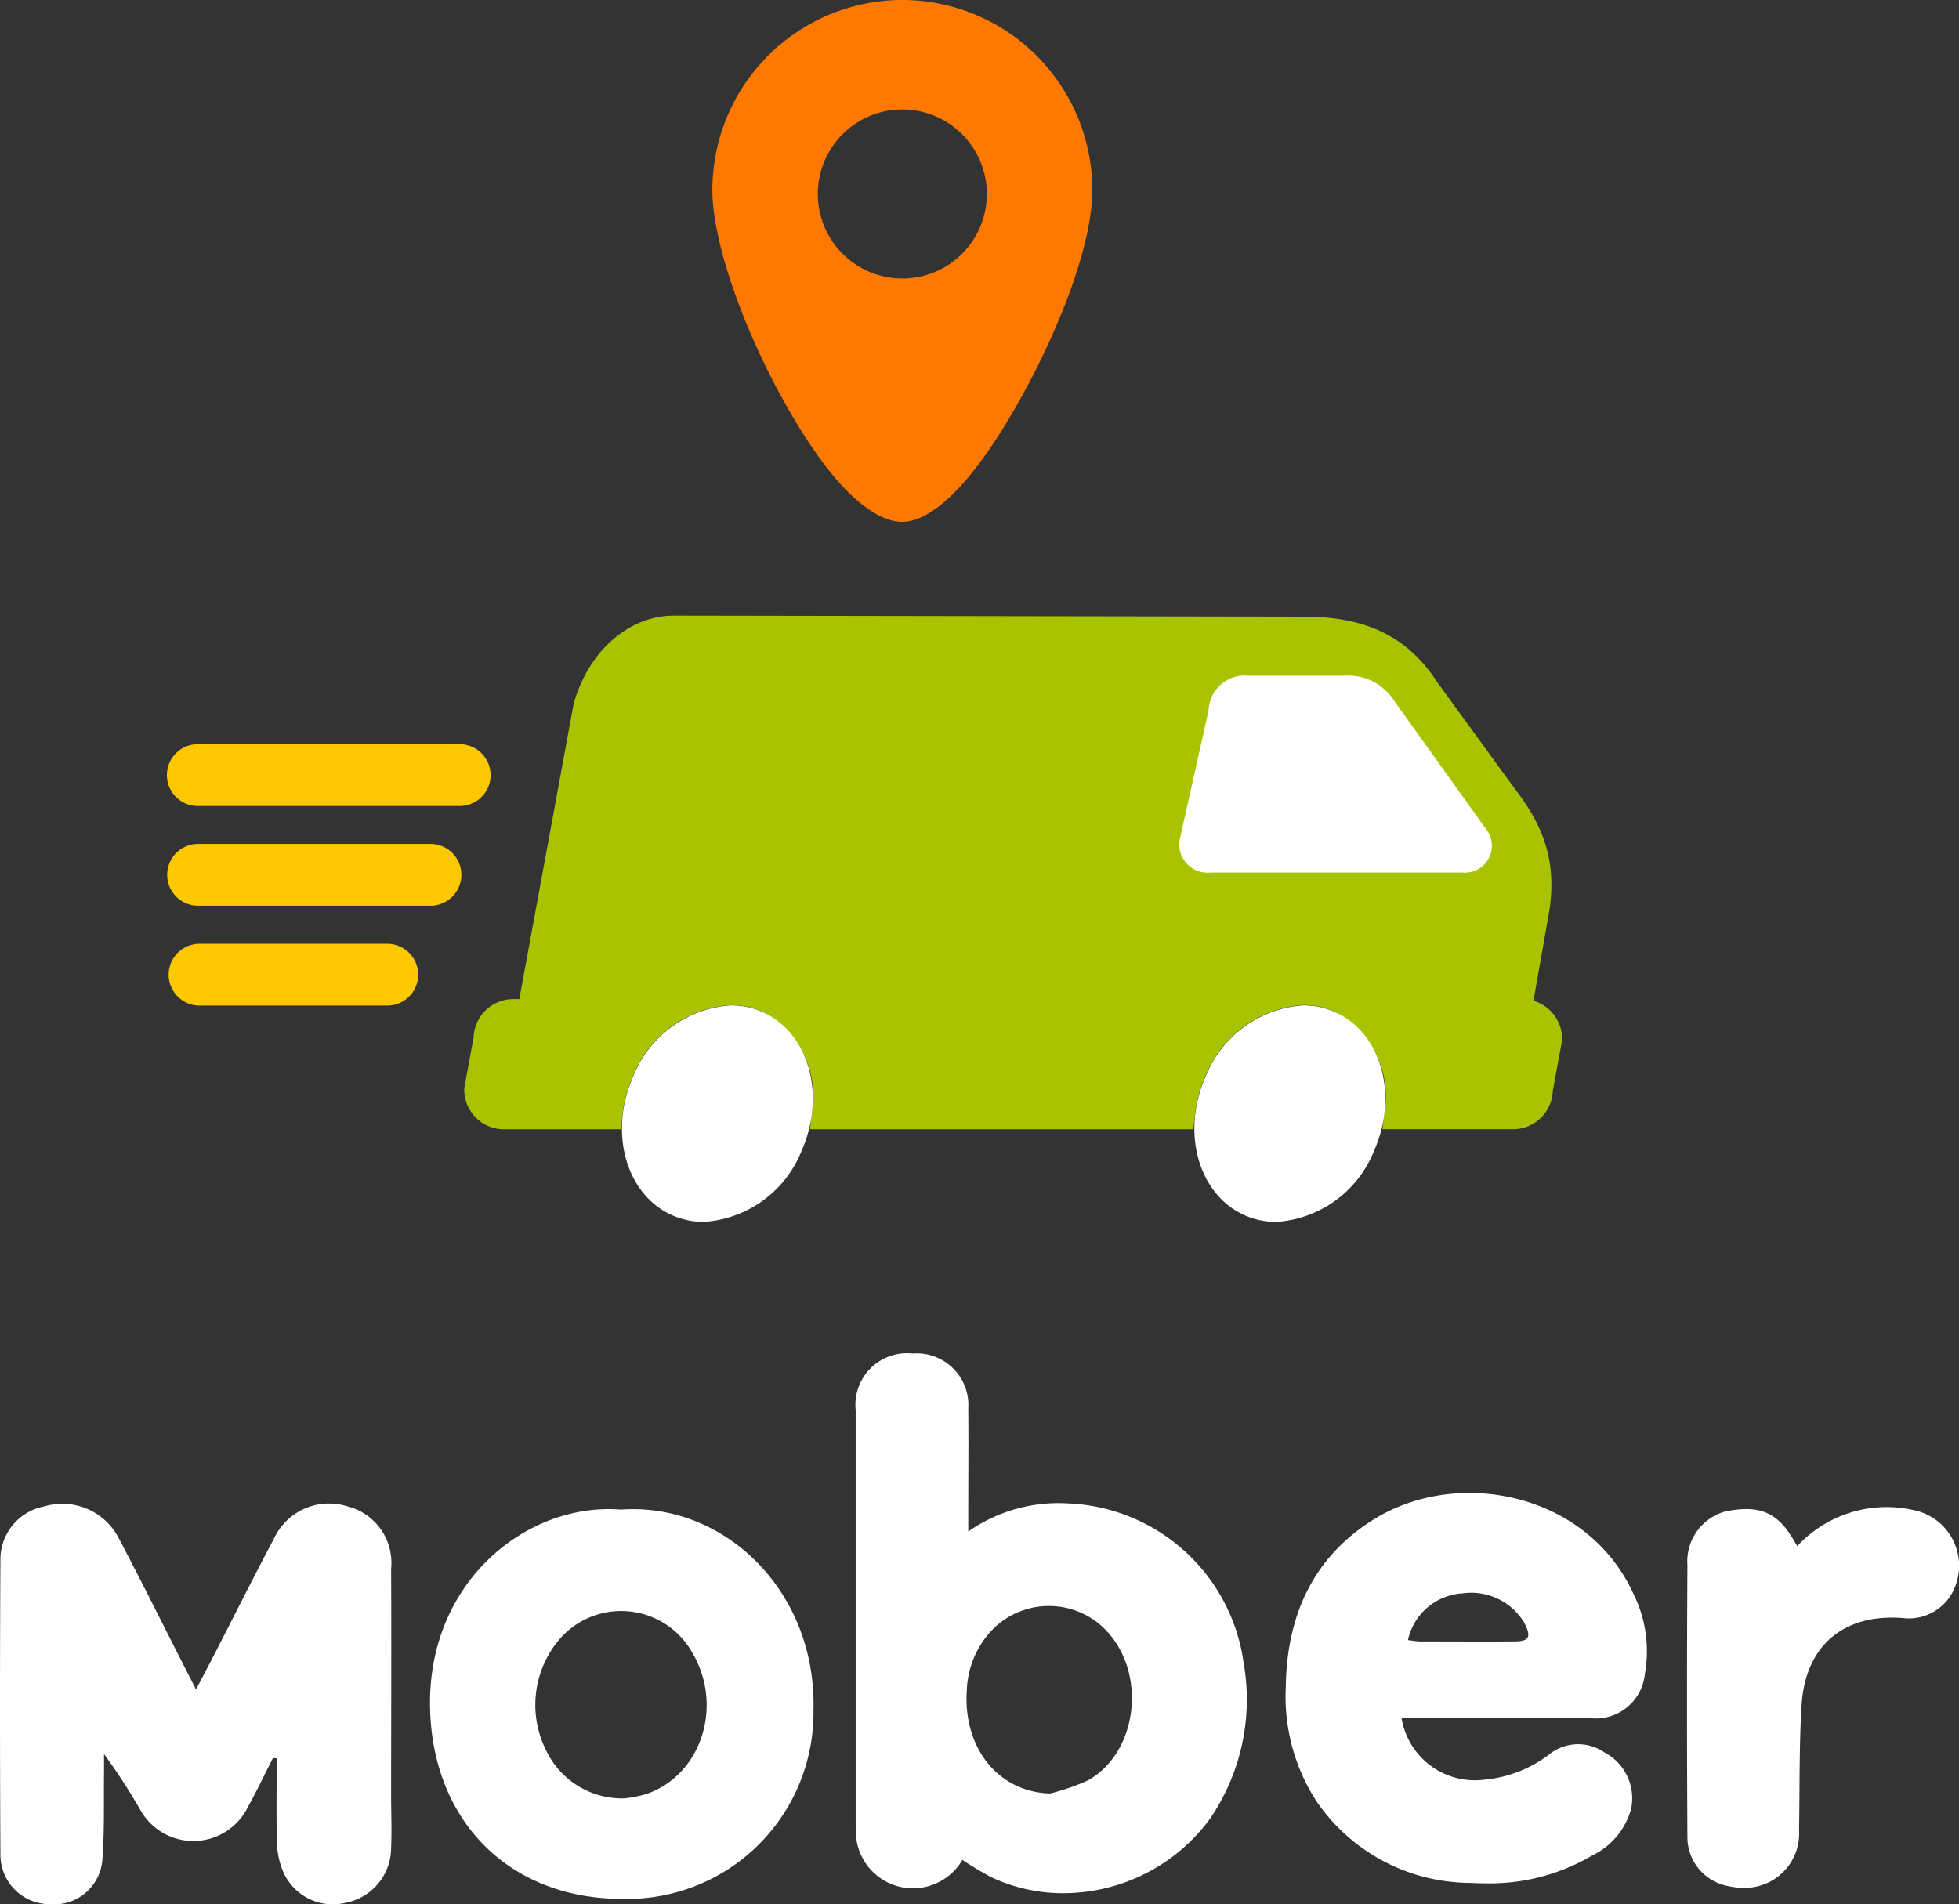 <svg xmlns="http://www.w3.org/2000/svg" width="111.373" height="108.271" viewBox="0 0 111.373 108.271"><rect x="0" y="0" width="111.373" height="108.271" fill="#333333" stroke="none"/><defs><style>.a{fill:#fff;}.b{fill:#a9c300;}.c{fill:#fdc701;}.d{fill:#ff7900;}</style></defs><g transform="translate(0 -1.671)"><path class="a" d="M16.19,29.662a4.456,4.456,0,0,1-.438-1.73c-.056-1.633-.018-3.275-.018-4.912L15.519,23c-.47.923-.915,1.868-1.42,2.771a3.453,3.453,0,0,1-6.14.146,34.658,34.658,0,0,0-2.044-3.142v.985c-.022,1.676.031,3.358-.094,5.027a2.75,2.75,0,0,1-2.99,2.523A2.807,2.807,0,0,1,.024,28.541q-.048-8.457,0-16.912a3.067,3.067,0,0,1,2.5-2.937,3.6,3.6,0,0,1,4.168,1.7c1.313,2.475,2.552,4.989,3.823,7.475.182.358.364.715.63,1.234.379-.724.692-1.316,1-1.911,1.137-2.211,2.245-4.432,3.409-6.626a3.46,3.46,0,0,1,4.215-1.869,3.305,3.305,0,0,1,2.467,3.532c.021,4.309,0,8.614,0,12.924,0,.982.043,1.968,0,2.937a3.185,3.185,0,0,1-2.6,3.145,3.074,3.074,0,0,1-3.444-1.57Zm8.257-9.731C24.407,12.873,30.03,8.454,35.3,8.875c5.857-.429,11.133,4.617,10.947,11.411A10.59,10.59,0,0,1,35.374,31.007C28.892,31.007,24.487,26.5,24.447,19.931Zm7.241-3.539a5.758,5.758,0,0,0-.633,6.188,4.786,4.786,0,0,0,4.452,2.715,7.54,7.54,0,0,0,1.212-.24c3.177-1.067,4.448-5.072,2.6-8.111a4.63,4.63,0,0,0-3.669-2.29q-.168-.012-.337-.012A4.628,4.628,0,0,0,31.688,16.392Zm24.7,13.4a19.446,19.446,0,0,1-1.676-1,3.249,3.249,0,0,1-6.048-1.386c0-.171-.018-.347-.018-.52V3.219A2.937,2.937,0,0,1,51.883,0a2.937,2.937,0,0,1,3.164,3.129c.021,1.935,0,3.93,0,5.894l0,1.1a8.921,8.921,0,0,1,5.676-1.6A10.5,10.5,0,0,1,70.7,17.576a12.019,12.019,0,0,1-1.932,8.909,10.35,10.35,0,0,1-8.32,4.2A9.495,9.495,0,0,1,56.39,29.791ZM56.2,15.945a5.232,5.232,0,0,0-1.233,3.172c-.232,3.254,1.74,5.809,4.728,5.9a12.484,12.484,0,0,0,2.168-.751c2.718-1.527,3.329-5.772,1.24-8.276a4.492,4.492,0,0,0-3.442-1.635h-.027A4.492,4.492,0,0,0,56.2,15.945Zm42.074,14.34a2.828,2.828,0,0,1-2.341-2.747q-.047-7.742,0-15.509a2.944,2.944,0,0,1,2.208-3.062c1.626-.3,2.769-.139,3.77,1.538.077.12.141.24.266.446a6.927,6.927,0,0,1,6.563-2.059,3.225,3.225,0,0,1,2.461,4.226,2.814,2.814,0,0,1-3.041,1.92c-3.353-.248-5.532,1.577-5.737,4.968-.144,2.36-.1,4.731-.144,7.1a3.087,3.087,0,0,1-3.134,3.276A4.134,4.134,0,0,1,98.269,30.285ZM83.6,30.1a10.641,10.641,0,0,1-8.762-4.65,10.945,10.945,0,0,1-1.738-6.5c.054-3.986,1.509-7.32,4.944-9.482,4.806-3.036,12.19-1.552,14.812,4.18a7.312,7.312,0,0,1,.66,4.556,2.806,2.806,0,0,1-3.1,2.53H79.681a4.225,4.225,0,0,0,4.693,3.5,7.165,7.165,0,0,0,3.665-1.412,2.634,2.634,0,0,1,3.167-.147A2.95,2.95,0,0,1,92.73,25.9a4.164,4.164,0,0,1-2.213,2.643,11.475,11.475,0,0,1-6.1,1.581Q84.013,30.124,83.6,30.1Zm-2.812-13.73c1.763,0,3.522.013,5.281,0,.875,0,1.006-.253.595-1.049a3.512,3.512,0,0,0-3.531-1.682,3.382,3.382,0,0,0-3.09,2.656C80.314,16.326,80.548,16.371,80.793,16.374Z" transform="translate(0 78.626)"/><path class="b" d="M159.649,153.012l.918-5.23c.5-3.519-.988-5.508-2.181-7.107l-.179-.24-4.021-5.529c-1.661-2.552-3.951-3.7-7.419-3.738l-35.98-.059c-2.558,0-4.846,2-5.694,4.968l-.019.08-3.084,16.758h-.344a2.256,2.256,0,0,0-2.253,2.168l-.534,2.9v.077a2.259,2.259,0,0,0,2.256,2.256h6.656l.08-.78a7.475,7.475,0,0,1,.606-2.251,6.423,6.423,0,0,1,5.548-4.029,4.421,4.421,0,0,1,1.8.379,5.4,5.4,0,0,1,2.817,5.713l-.107.966h21.8l.08-.78a7.474,7.474,0,0,1,.606-2.251,6.426,6.426,0,0,1,5.55-4.029,4.416,4.416,0,0,1,1.8.379,5.4,5.4,0,0,1,2.819,5.713l-.109.966h7.43a2.259,2.259,0,0,0,2.253-2.17l.534-2.9v-.077A2.259,2.259,0,0,0,159.649,153.012Z" transform="translate(-72.467 -94.437)"/><path class="a" d="M2.863,30.687C.225,29.515-.771,25.967.643,22.781a6.427,6.427,0,0,1,5.551-4.028,4.444,4.444,0,0,1,1.8.379c2.638,1.174,3.631,4.72,2.215,7.9a6.424,6.424,0,0,1-5.548,4.029H4.652A4.408,4.408,0,0,1,2.863,30.687Zm32.544,0c-2.638-1.172-3.634-4.72-2.219-7.905a6.427,6.427,0,0,1,5.551-4.028,4.411,4.411,0,0,1,1.8.379c2.638,1.174,3.633,4.72,2.215,7.9a6.422,6.422,0,0,1-5.548,4.029H37.2A4.438,4.438,0,0,1,35.406,30.687ZM31.7,9.378l1.653-7.4A2.06,2.06,0,0,1,35.657.012h5.368a3.088,3.088,0,0,1,2.881,1.426l5.311,7.419A1.527,1.527,0,0,1,47.793,11.2H33.521q-.075.007-.151.007A1.607,1.607,0,0,1,31.7,9.378Z" transform="translate(35.358 40.081)"/><path class="c" d="M1.825,14.862a1.757,1.757,0,0,1,0-3.513H12.581a1.757,1.757,0,0,1,0,3.513Zm0-5.679a1.757,1.757,0,1,1,0-3.513H14.952a1.757,1.757,0,1,1,0,3.513ZM16.572,3.512H1.825a1.756,1.756,0,1,1,0-3.51H16.572a1.757,1.757,0,1,1,.068,3.512Z" transform="translate(9.479 43.984)"/><path class="d" d="M162.492,0a10.812,10.812,0,0,0-10.8,10.8c0,2.694,1.476,7.187,3.759,11.45,3.471,6.458,5.9,7.422,7.043,7.422,1.084,0,3.428-.964,6.941-7.416,1.869-3.428,3.858-8.236,3.858-11.456A10.812,10.812,0,0,0,162.492,0Zm0,15.834a4.805,4.805,0,1,1,4.805-4.805,4.805,4.805,0,0,1-4.805,4.805Z" transform="translate(-111.193 1.671)"/></g></svg>